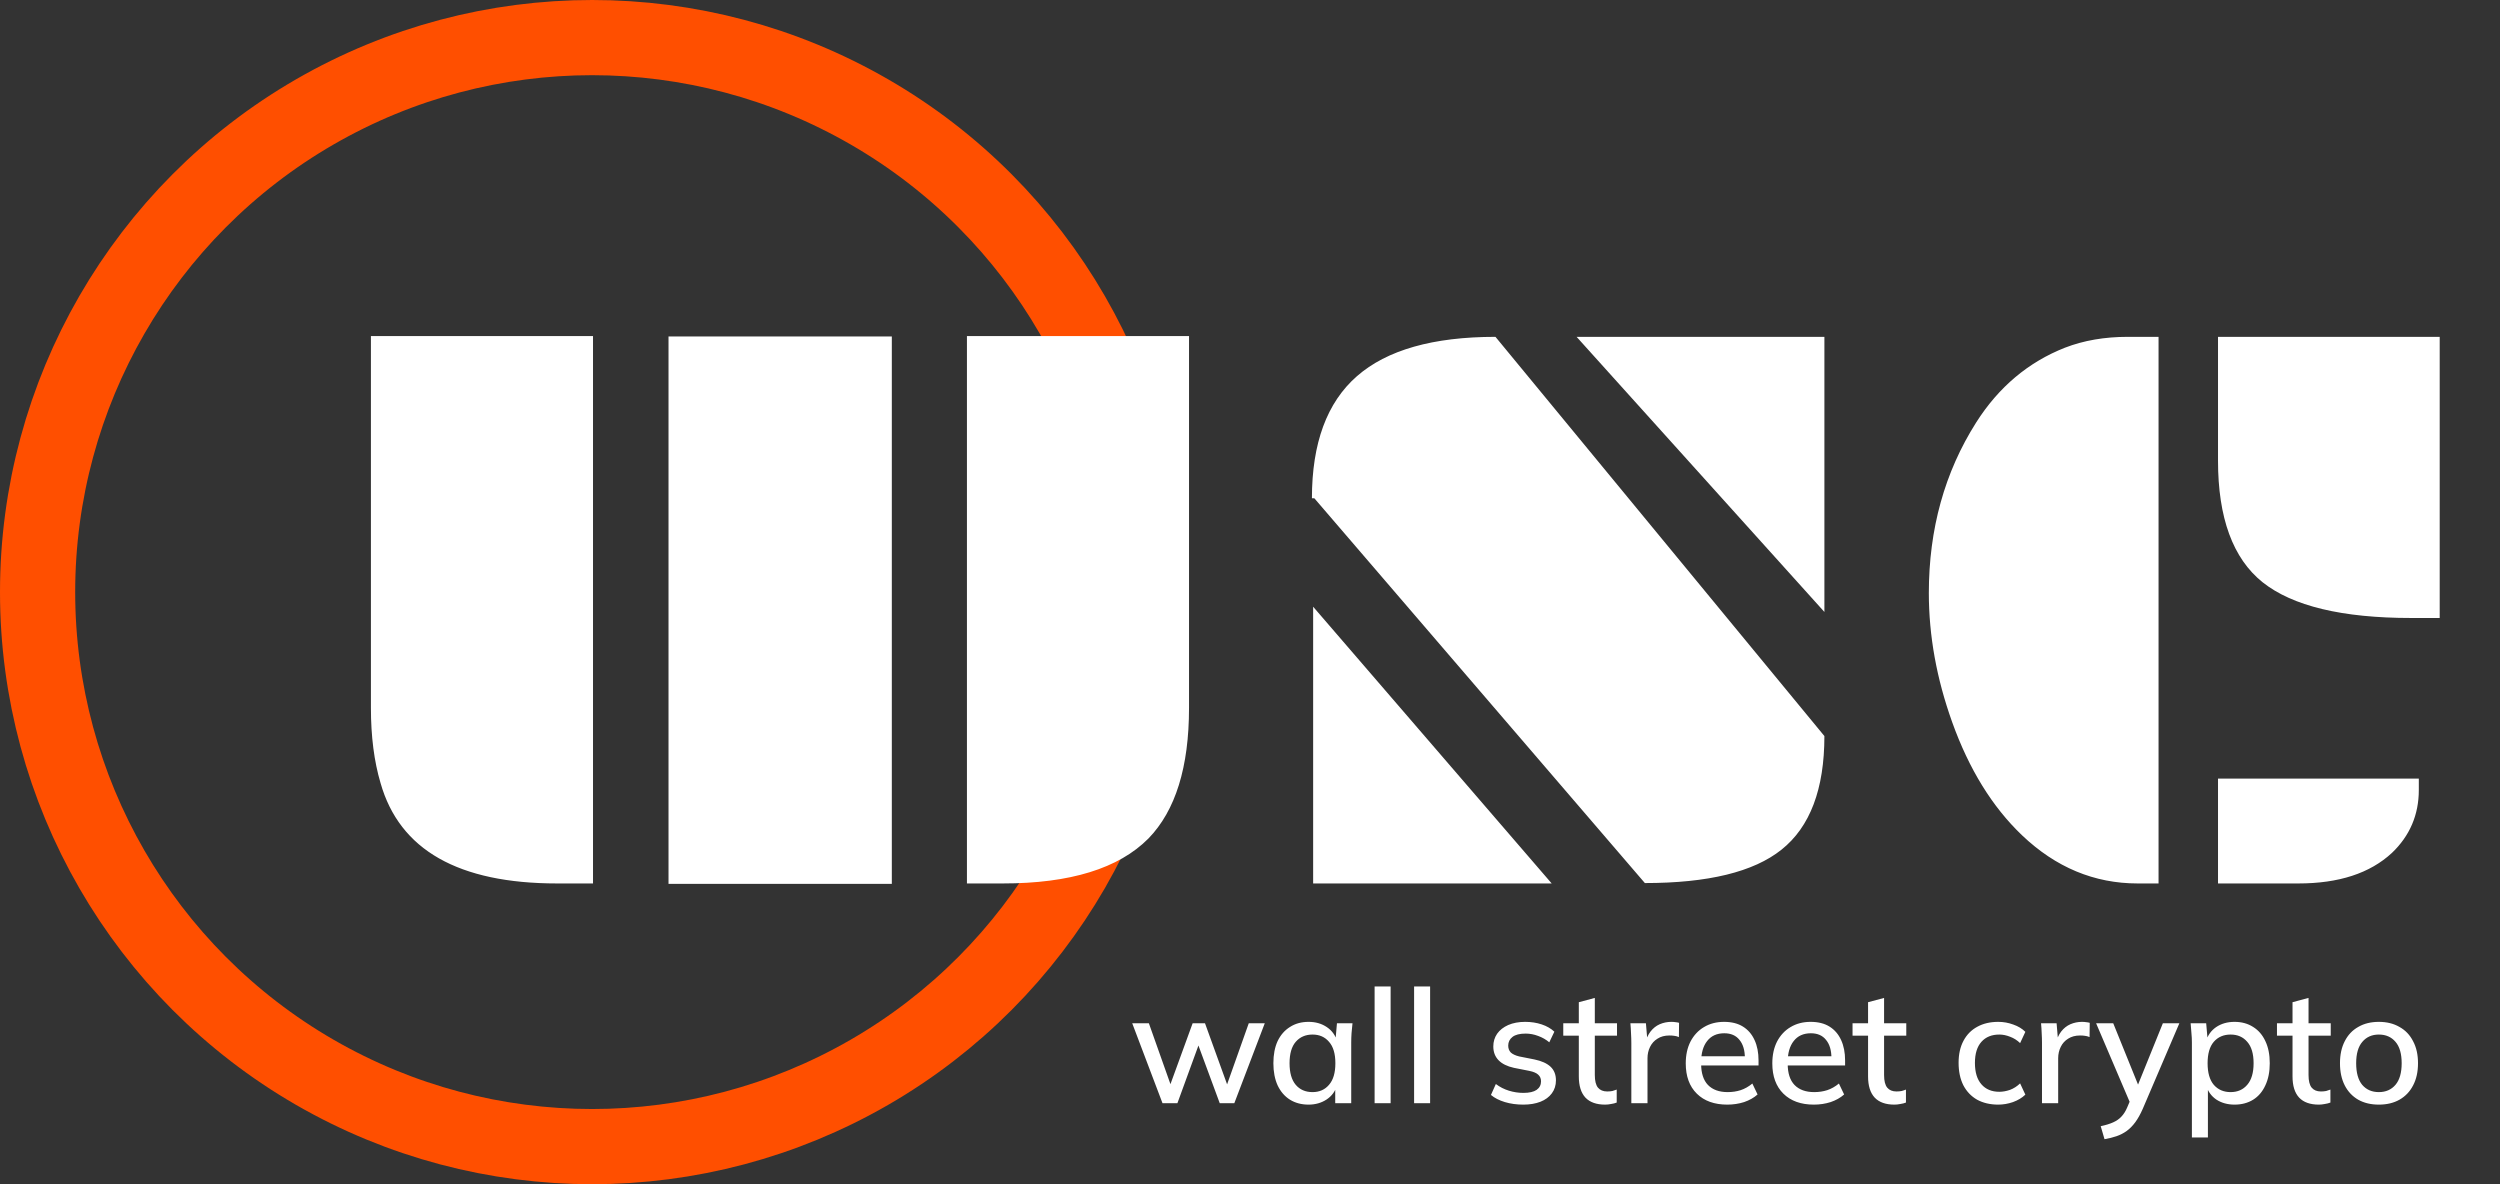 <svg width="133" height="63" viewBox="0 0 133 63" fill="none" xmlns="http://www.w3.org/2000/svg">
<rect x="0" y="0" width="133" height="63" fill="#333333" stroke="none"/>
<circle cx="31.5" cy="31.5" r="29.5" stroke="#FF4F00" stroke-width="4"/>
<path d="M51.441 17.877H63.256V37.663C63.256 40.811 62.537 43.126 61.098 44.607C59.517 46.202 56.932 47 53.342 47H51.441V17.877ZM19.733 17.877H31.548V47H29.647C24.39 47 21.257 45.219 20.245 41.658C19.903 40.505 19.733 39.173 19.733 37.663V17.877ZM35.565 17.899H47.445V47.021H35.565V17.899ZM83.875 17.92H97.058V32.556L83.875 17.92ZM69.923 26.509H69.794C69.794 23.575 70.592 21.41 72.188 20.014C73.783 18.618 76.24 17.92 79.559 17.92L97.058 39.158C97.058 41.979 96.296 43.994 94.772 45.205C93.291 46.388 90.869 46.979 87.507 46.979L69.923 26.509ZM69.859 32.278L82.55 47H69.859V32.278ZM117.998 17.92H129.792V32.877H128.275C124.6 32.877 121.965 32.243 120.369 30.975C118.788 29.707 117.998 27.549 117.998 24.501V17.92ZM113.724 47C111.417 47 109.366 46.145 107.571 44.436C105.99 42.926 104.75 40.918 103.853 38.411C103.027 36.103 102.614 33.817 102.614 31.552C102.614 28.148 103.454 25.121 105.135 22.471C106.331 20.591 107.905 19.266 109.857 18.497C110.854 18.112 111.965 17.92 113.19 17.92H114.835V47H113.724ZM117.998 41.423H128.681V42.022C128.681 43.346 128.204 44.465 127.249 45.376C126.081 46.459 124.422 47 122.271 47H117.998V41.423Z" fill="white"/>
<path d="M61.845 58.69L60.234 54.438H61.12L62.376 57.982H62.157L63.448 54.438H64.106L65.388 57.982H65.177L66.434 54.438H67.286L65.666 58.69H64.89L63.557 55.08H63.954L62.638 58.69H61.845ZM69.616 58.766C69.24 58.766 68.91 58.679 68.629 58.505C68.348 58.33 68.129 58.077 67.971 57.745C67.82 57.414 67.744 57.02 67.744 56.564C67.744 56.103 67.82 55.709 67.971 55.383C68.129 55.057 68.348 54.807 68.629 54.633C68.91 54.453 69.24 54.363 69.616 54.363C69.987 54.363 70.311 54.455 70.586 54.641C70.862 54.827 71.045 55.08 71.135 55.4H71.042L71.126 54.438H71.953C71.936 54.613 71.919 54.787 71.902 54.962C71.891 55.13 71.885 55.296 71.885 55.459V58.69H71.034V57.745H71.126C71.036 58.06 70.851 58.311 70.57 58.496C70.294 58.676 69.976 58.766 69.616 58.766ZM69.827 58.1C70.193 58.1 70.485 57.97 70.704 57.712C70.93 57.453 71.042 57.071 71.042 56.564C71.042 56.058 70.93 55.679 70.704 55.425C70.485 55.167 70.193 55.038 69.827 55.038C69.456 55.038 69.158 55.167 68.933 55.425C68.714 55.679 68.604 56.058 68.604 56.564C68.604 57.071 68.714 57.453 68.933 57.712C69.152 57.97 69.45 58.1 69.827 58.1ZM73.129 58.69V52.481H73.981V58.69H73.129ZM75.23 58.69V52.481H76.082V58.69H75.23ZM81.039 58.766C80.684 58.766 80.358 58.721 80.06 58.631C79.762 58.541 79.514 58.415 79.318 58.252L79.579 57.669C79.787 57.827 80.018 57.945 80.271 58.024C80.524 58.102 80.783 58.142 81.047 58.142C81.356 58.142 81.59 58.088 81.747 57.982C81.905 57.869 81.983 57.717 81.983 57.526C81.983 57.38 81.933 57.262 81.832 57.172C81.736 57.082 81.576 57.014 81.351 56.969L80.541 56.809C80.181 56.73 79.908 56.595 79.723 56.404C79.537 56.213 79.444 55.968 79.444 55.67C79.444 55.417 79.512 55.192 79.647 54.995C79.787 54.798 79.984 54.644 80.237 54.531C80.496 54.419 80.797 54.363 81.14 54.363C81.455 54.363 81.747 54.408 82.017 54.498C82.287 54.588 82.512 54.717 82.692 54.886L82.422 55.451C82.248 55.305 82.051 55.192 81.832 55.113C81.612 55.029 81.39 54.987 81.165 54.987C80.85 54.987 80.617 55.046 80.465 55.164C80.313 55.282 80.237 55.437 80.237 55.628C80.237 55.774 80.282 55.895 80.372 55.991C80.468 56.081 80.617 56.151 80.819 56.202L81.629 56.362C82.011 56.441 82.298 56.57 82.49 56.75C82.681 56.93 82.776 57.172 82.776 57.475C82.776 57.74 82.703 57.97 82.557 58.167C82.411 58.364 82.208 58.513 81.95 58.614C81.691 58.715 81.387 58.766 81.039 58.766ZM85.393 58.766C84.932 58.766 84.583 58.642 84.347 58.395C84.111 58.142 83.993 57.765 83.993 57.264V55.096H83.166V54.438H83.993V53.317L84.844 53.089V54.438H86.025V55.096H84.844V57.189C84.844 57.504 84.901 57.728 85.013 57.864C85.126 57.998 85.289 58.066 85.502 58.066C85.609 58.066 85.702 58.057 85.781 58.041C85.865 58.018 85.941 57.993 86.009 57.965V58.656C85.924 58.69 85.826 58.715 85.713 58.732C85.601 58.755 85.494 58.766 85.393 58.766ZM86.787 58.69V55.493C86.787 55.319 86.781 55.144 86.77 54.97C86.765 54.79 86.753 54.613 86.737 54.438H87.563L87.656 55.535H87.521C87.577 55.271 87.673 55.051 87.808 54.877C87.943 54.703 88.106 54.574 88.297 54.489C88.494 54.405 88.699 54.363 88.913 54.363C89.003 54.363 89.079 54.368 89.141 54.38C89.203 54.385 89.264 54.396 89.326 54.413L89.318 55.172C89.222 55.133 89.138 55.111 89.065 55.105C88.997 55.094 88.913 55.088 88.812 55.088C88.564 55.088 88.353 55.144 88.179 55.257C88.005 55.364 87.873 55.51 87.782 55.696C87.692 55.881 87.647 56.081 87.647 56.294V58.69H86.787ZM91.892 58.766C91.206 58.766 90.666 58.572 90.272 58.184C89.878 57.796 89.682 57.259 89.682 56.573C89.682 56.129 89.766 55.74 89.935 55.409C90.109 55.077 90.348 54.821 90.652 54.641C90.961 54.455 91.318 54.363 91.723 54.363C92.122 54.363 92.457 54.447 92.727 54.616C92.997 54.784 93.202 55.023 93.343 55.333C93.483 55.636 93.554 55.996 93.554 56.413V56.682H90.348V56.193H92.972L92.828 56.303C92.828 55.881 92.733 55.555 92.541 55.324C92.356 55.088 92.086 54.97 91.731 54.97C91.338 54.97 91.034 55.108 90.82 55.383C90.607 55.653 90.5 56.027 90.5 56.505V56.59C90.5 57.09 90.621 57.467 90.863 57.72C91.11 57.973 91.459 58.1 91.909 58.1C92.156 58.1 92.387 58.066 92.6 57.998C92.82 57.925 93.028 57.807 93.225 57.644L93.503 58.226C93.306 58.401 93.067 58.535 92.786 58.631C92.505 58.721 92.207 58.766 91.892 58.766ZM96.497 58.766C95.811 58.766 95.271 58.572 94.877 58.184C94.484 57.796 94.287 57.259 94.287 56.573C94.287 56.129 94.371 55.74 94.54 55.409C94.714 55.077 94.953 54.821 95.257 54.641C95.566 54.455 95.923 54.363 96.328 54.363C96.727 54.363 97.062 54.447 97.332 54.616C97.602 54.784 97.807 55.023 97.948 55.333C98.088 55.636 98.159 55.996 98.159 56.413V56.682H94.953V56.193H97.577L97.433 56.303C97.433 55.881 97.338 55.555 97.146 55.324C96.961 55.088 96.691 54.97 96.337 54.97C95.943 54.97 95.639 55.108 95.425 55.383C95.212 55.653 95.105 56.027 95.105 56.505V56.59C95.105 57.09 95.226 57.467 95.468 57.72C95.715 57.973 96.064 58.1 96.514 58.1C96.761 58.1 96.992 58.066 97.205 57.998C97.425 57.925 97.633 57.807 97.83 57.644L98.108 58.226C97.911 58.401 97.672 58.535 97.391 58.631C97.11 58.721 96.812 58.766 96.497 58.766ZM100.782 58.766C100.32 58.766 99.972 58.642 99.736 58.395C99.499 58.142 99.381 57.765 99.381 57.264V55.096H98.555V54.438H99.381V53.317L100.233 53.089V54.438H101.414V55.096H100.233V57.189C100.233 57.504 100.289 57.728 100.402 57.864C100.514 57.998 100.677 58.066 100.891 58.066C100.998 58.066 101.091 58.057 101.17 58.041C101.254 58.018 101.33 57.993 101.397 57.965V58.656C101.313 58.69 101.215 58.715 101.102 58.732C100.99 58.755 100.883 58.766 100.782 58.766ZM106.306 58.766C105.879 58.766 105.505 58.679 105.184 58.505C104.869 58.325 104.624 58.069 104.45 57.737C104.281 57.4 104.197 57 104.197 56.539C104.197 56.084 104.284 55.693 104.459 55.367C104.633 55.04 104.878 54.793 105.192 54.624C105.507 54.45 105.879 54.363 106.306 54.363C106.582 54.363 106.849 54.41 107.107 54.506C107.366 54.596 107.58 54.725 107.749 54.894L107.47 55.493C107.313 55.341 107.136 55.229 106.939 55.156C106.742 55.077 106.551 55.038 106.365 55.038C105.96 55.038 105.642 55.167 105.412 55.425C105.181 55.684 105.066 56.058 105.066 56.547C105.066 57.042 105.181 57.422 105.412 57.686C105.642 57.951 105.96 58.083 106.365 58.083C106.545 58.083 106.733 58.049 106.93 57.982C107.127 57.908 107.307 57.793 107.47 57.636L107.749 58.235C107.574 58.403 107.355 58.535 107.091 58.631C106.832 58.721 106.57 58.766 106.306 58.766ZM108.634 58.69V55.493C108.634 55.319 108.629 55.144 108.618 54.97C108.612 54.79 108.601 54.613 108.584 54.438H109.411L109.503 55.535H109.368C109.425 55.271 109.52 55.051 109.655 54.877C109.79 54.703 109.953 54.574 110.144 54.489C110.341 54.405 110.547 54.363 110.76 54.363C110.85 54.363 110.926 54.368 110.988 54.38C111.05 54.385 111.112 54.396 111.174 54.413L111.165 55.172C111.07 55.133 110.985 55.111 110.912 55.105C110.845 55.094 110.76 55.088 110.659 55.088C110.412 55.088 110.201 55.144 110.026 55.257C109.852 55.364 109.72 55.51 109.63 55.696C109.54 55.881 109.495 56.081 109.495 56.294V58.69H108.634ZM111.96 60.605L111.758 59.913C112.022 59.857 112.241 59.79 112.416 59.711C112.596 59.632 112.745 59.528 112.863 59.399C112.981 59.275 113.082 59.115 113.166 58.918L113.377 58.42L113.36 58.766L111.513 54.438H112.424L113.858 57.982H113.63L115.064 54.438H115.942L113.993 58.994C113.869 59.275 113.737 59.511 113.597 59.703C113.456 59.894 113.304 60.048 113.141 60.166C112.978 60.285 112.798 60.377 112.601 60.445C112.404 60.512 112.191 60.566 111.96 60.605ZM116.609 60.512V55.459C116.609 55.296 116.601 55.13 116.584 54.962C116.573 54.787 116.559 54.613 116.542 54.438H117.369L117.453 55.4H117.36C117.45 55.08 117.63 54.827 117.9 54.641C118.176 54.455 118.502 54.363 118.879 54.363C119.255 54.363 119.584 54.453 119.866 54.633C120.147 54.807 120.363 55.057 120.515 55.383C120.673 55.709 120.751 56.103 120.751 56.564C120.751 57.02 120.673 57.414 120.515 57.745C120.363 58.077 120.147 58.33 119.866 58.505C119.584 58.679 119.255 58.766 118.879 58.766C118.507 58.766 118.184 58.676 117.908 58.496C117.638 58.311 117.459 58.06 117.369 57.745H117.461V60.512H116.609ZM118.668 58.1C119.039 58.1 119.334 57.97 119.553 57.712C119.778 57.453 119.891 57.071 119.891 56.564C119.891 56.058 119.778 55.679 119.553 55.425C119.334 55.167 119.039 55.038 118.668 55.038C118.296 55.038 117.998 55.167 117.773 55.425C117.554 55.679 117.444 56.058 117.444 56.564C117.444 57.071 117.554 57.453 117.773 57.712C117.998 57.97 118.296 58.1 118.668 58.1ZM123.362 58.766C122.901 58.766 122.552 58.642 122.316 58.395C122.08 58.142 121.962 57.765 121.962 57.264V55.096H121.135V54.438H121.962V53.317L122.814 53.089V54.438H123.995V55.096H122.814V57.189C122.814 57.504 122.87 57.728 122.982 57.864C123.095 57.998 123.258 58.066 123.472 58.066C123.579 58.066 123.671 58.057 123.75 58.041C123.835 58.018 123.91 57.993 123.978 57.965V58.656C123.894 58.69 123.795 58.715 123.683 58.732C123.57 58.755 123.463 58.766 123.362 58.766ZM126.554 58.766C126.132 58.766 125.767 58.679 125.458 58.505C125.148 58.325 124.909 58.072 124.741 57.745C124.572 57.414 124.487 57.02 124.487 56.564C124.487 56.109 124.572 55.718 124.741 55.392C124.909 55.06 125.148 54.807 125.458 54.633C125.767 54.453 126.132 54.363 126.554 54.363C126.976 54.363 127.342 54.453 127.651 54.633C127.966 54.807 128.208 55.06 128.376 55.392C128.551 55.718 128.638 56.109 128.638 56.564C128.638 57.02 128.551 57.414 128.376 57.745C128.208 58.072 127.966 58.325 127.651 58.505C127.342 58.679 126.976 58.766 126.554 58.766ZM126.554 58.1C126.925 58.1 127.221 57.97 127.44 57.712C127.659 57.453 127.769 57.071 127.769 56.564C127.769 56.058 127.659 55.679 127.44 55.425C127.221 55.167 126.925 55.038 126.554 55.038C126.189 55.038 125.896 55.167 125.677 55.425C125.458 55.679 125.348 56.058 125.348 56.564C125.348 57.071 125.455 57.453 125.668 57.712C125.888 57.97 126.183 58.1 126.554 58.1Z" fill="white"/>
</svg>
